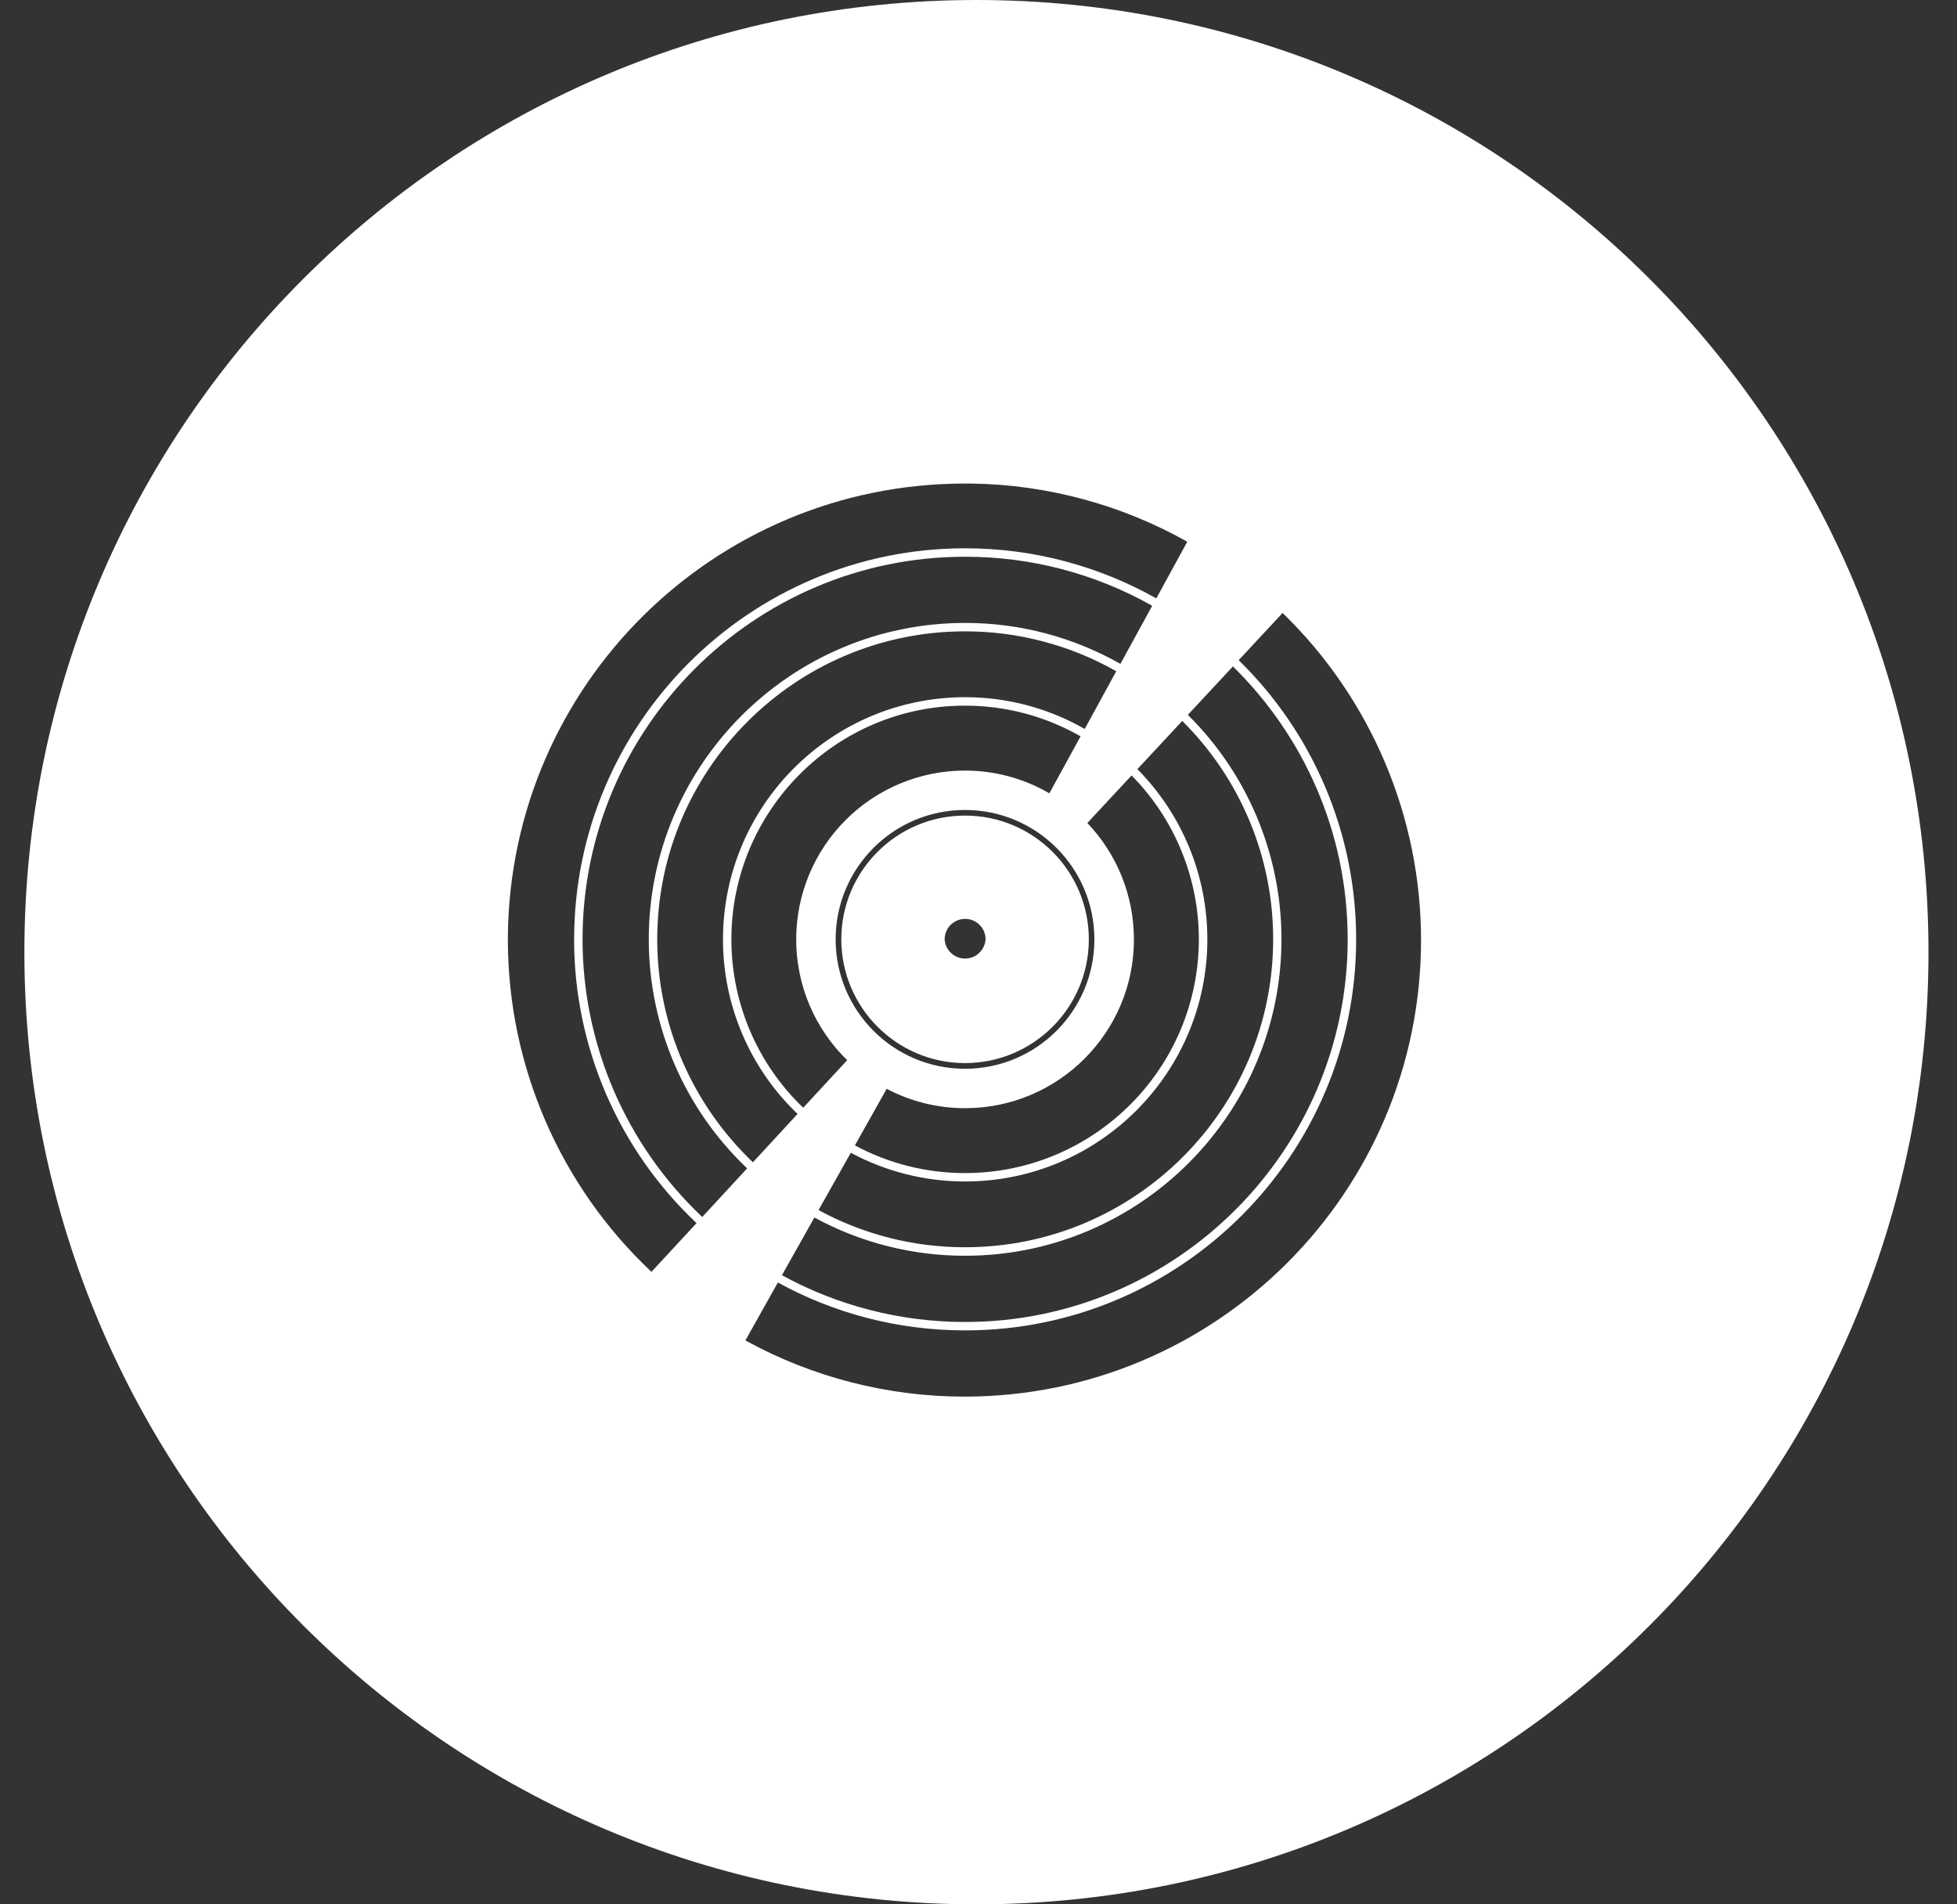 <svg xmlns="http://www.w3.org/2000/svg" xmlns:xlink="http://www.w3.org/1999/xlink" width="37" height="36" viewBox="0 0 37 36"><rect x="0" y="0" width="37" height="36" fill="#333333" stroke="none"/><title>Discogs_main_menu_solid</title><g id="Symbols" stroke="none" stroke-width="1" fill="none" fill-rule="evenodd"><g id="social-copy" transform="translate(-96, 0)" fill="#fff"><g id="Discogs_main_menu_solid" transform="translate(96.461, 0)"><path d="M18 0c9.941.0 18 8.059 18 18S27.941 36 18 36C8.059 36 0 27.941.0 18 0 8.059 8.059.0 18 0zM10.394 17.758c0-4.077 3.316-7.393 7.392-7.393 1.312.0 2.544.345 3.615.947L21.986 10.241C20.74 9.54 19.339 9.162 17.909 9.141H17.769C13.032 9.148 9.192 12.958 9.141 17.688V17.771C9.143 20.146 10.125 22.416 11.856 24.043l.852-.921c-1.478-1.393-2.315-3.335-2.315-5.366V17.758zm13.394-6.17L22.958 12.48c1.421 1.388 2.222 3.291 2.221 5.278.0 4.076-3.316 7.392-7.392 7.392-1.283.0-2.489-.328-3.541-.905l-.614 1.095c1.269.697 2.693 1.062 4.141 1.062 4.766.0 8.633-3.865 8.633-8.632C26.405 15.44 25.461 13.21 23.789 11.588H23.788zM10.553 17.758c0 1.986.819 3.884 2.263 5.248L13.665 22.087c-1.188-1.127-1.86-2.692-1.86-4.33.0-3.299 2.683-5.981 5.981-5.981C18.852 11.776 19.854 12.058 20.722 12.55L21.323 11.452C20.244 10.842 19.025 10.523 17.786 10.525 13.798 10.523 10.553 13.769 10.553 17.758zm13.214.0c0 3.299-2.683 5.981-5.981 5.981C16.79 23.74 15.81 23.492 14.936 23.016l-.613 1.091C15.384 24.688 16.575 24.992 17.786 24.991c3.987.0 7.233-3.246 7.233-7.233.0-2.02-.832-3.846-2.17-5.16L21.997 13.514c1.134 1.121 1.771 2.649 1.77 4.243zm-1.401.0C22.363 20.285 20.315 22.333 17.787 22.335 17.032 22.336 16.289 22.149 15.625 21.792l-.61 1.084C15.865 23.338 16.819 23.58 17.787 23.578c3.211.0 5.823-2.611 5.823-5.822C23.611 16.206 22.992 14.72 21.891 13.629L21.043 14.54C21.891 15.396 22.366 16.553 22.366 17.758zm-10.401.0c0 1.655.696 3.152 1.809 4.214L14.618 21.058C13.717 20.197 13.207 19.004 13.208 17.758 13.21 15.23 15.258 13.182 17.786 13.18 18.579 13.179 19.359 13.386 20.047 13.78L20.644 12.689C19.773 12.195 18.788 11.935 17.786 11.935c-3.209.0-5.821 2.611-5.821 5.822zm9.013.0C20.978 19.52 19.548 20.949 17.786 20.949 17.269 20.95 16.76 20.824 16.303 20.583l-.601 1.07C16.343 21.997 17.059 22.177 17.786 22.176 20.225 22.174 22.202 20.197 22.205 17.758 22.205 16.597 21.748 15.484 20.933 14.659L20.097 15.558C20.662 16.151 20.978 16.938 20.977 17.758H20.978zm-7.611.0C13.366 18.96 13.857 20.11 14.725 20.941L15.557 20.041 15.567 20.052C14.944 19.452 14.592 18.624 14.592 17.759 14.592 16.912 14.929 16.101 15.527 15.502 16.126 14.903 16.938 14.567 17.784 14.567 18.345 14.567 18.895 14.715 19.379 14.997L19.969 13.92C19.304 13.539 18.551 13.339 17.784 13.34 15.35 13.337 13.367 15.32 13.367 17.758zm4.805.0C18.159 17.962 17.99 18.121 17.786 18.121 17.581 18.121 17.412 17.962 17.399 17.758 17.399 17.544 17.572 17.371 17.786 17.371c.214.0.387.173.387.387H18.172zm-2.834.0c0-1.351 1.095-2.446 2.446-2.446s2.446 1.095 2.446 2.446c0 1.351-1.095 2.446-2.446 2.446-1.351.0-2.446-1.095-2.446-2.446H15.338zm.107.0C15.447 19.049 16.493 20.095 17.784 20.097 19.076 20.096 20.124 19.05 20.125 17.758c0-1.292-1.048-2.34-2.34-2.34-1.292.0-2.34 1.048-2.34 2.34z" id="Base"/></g></g></g></svg>